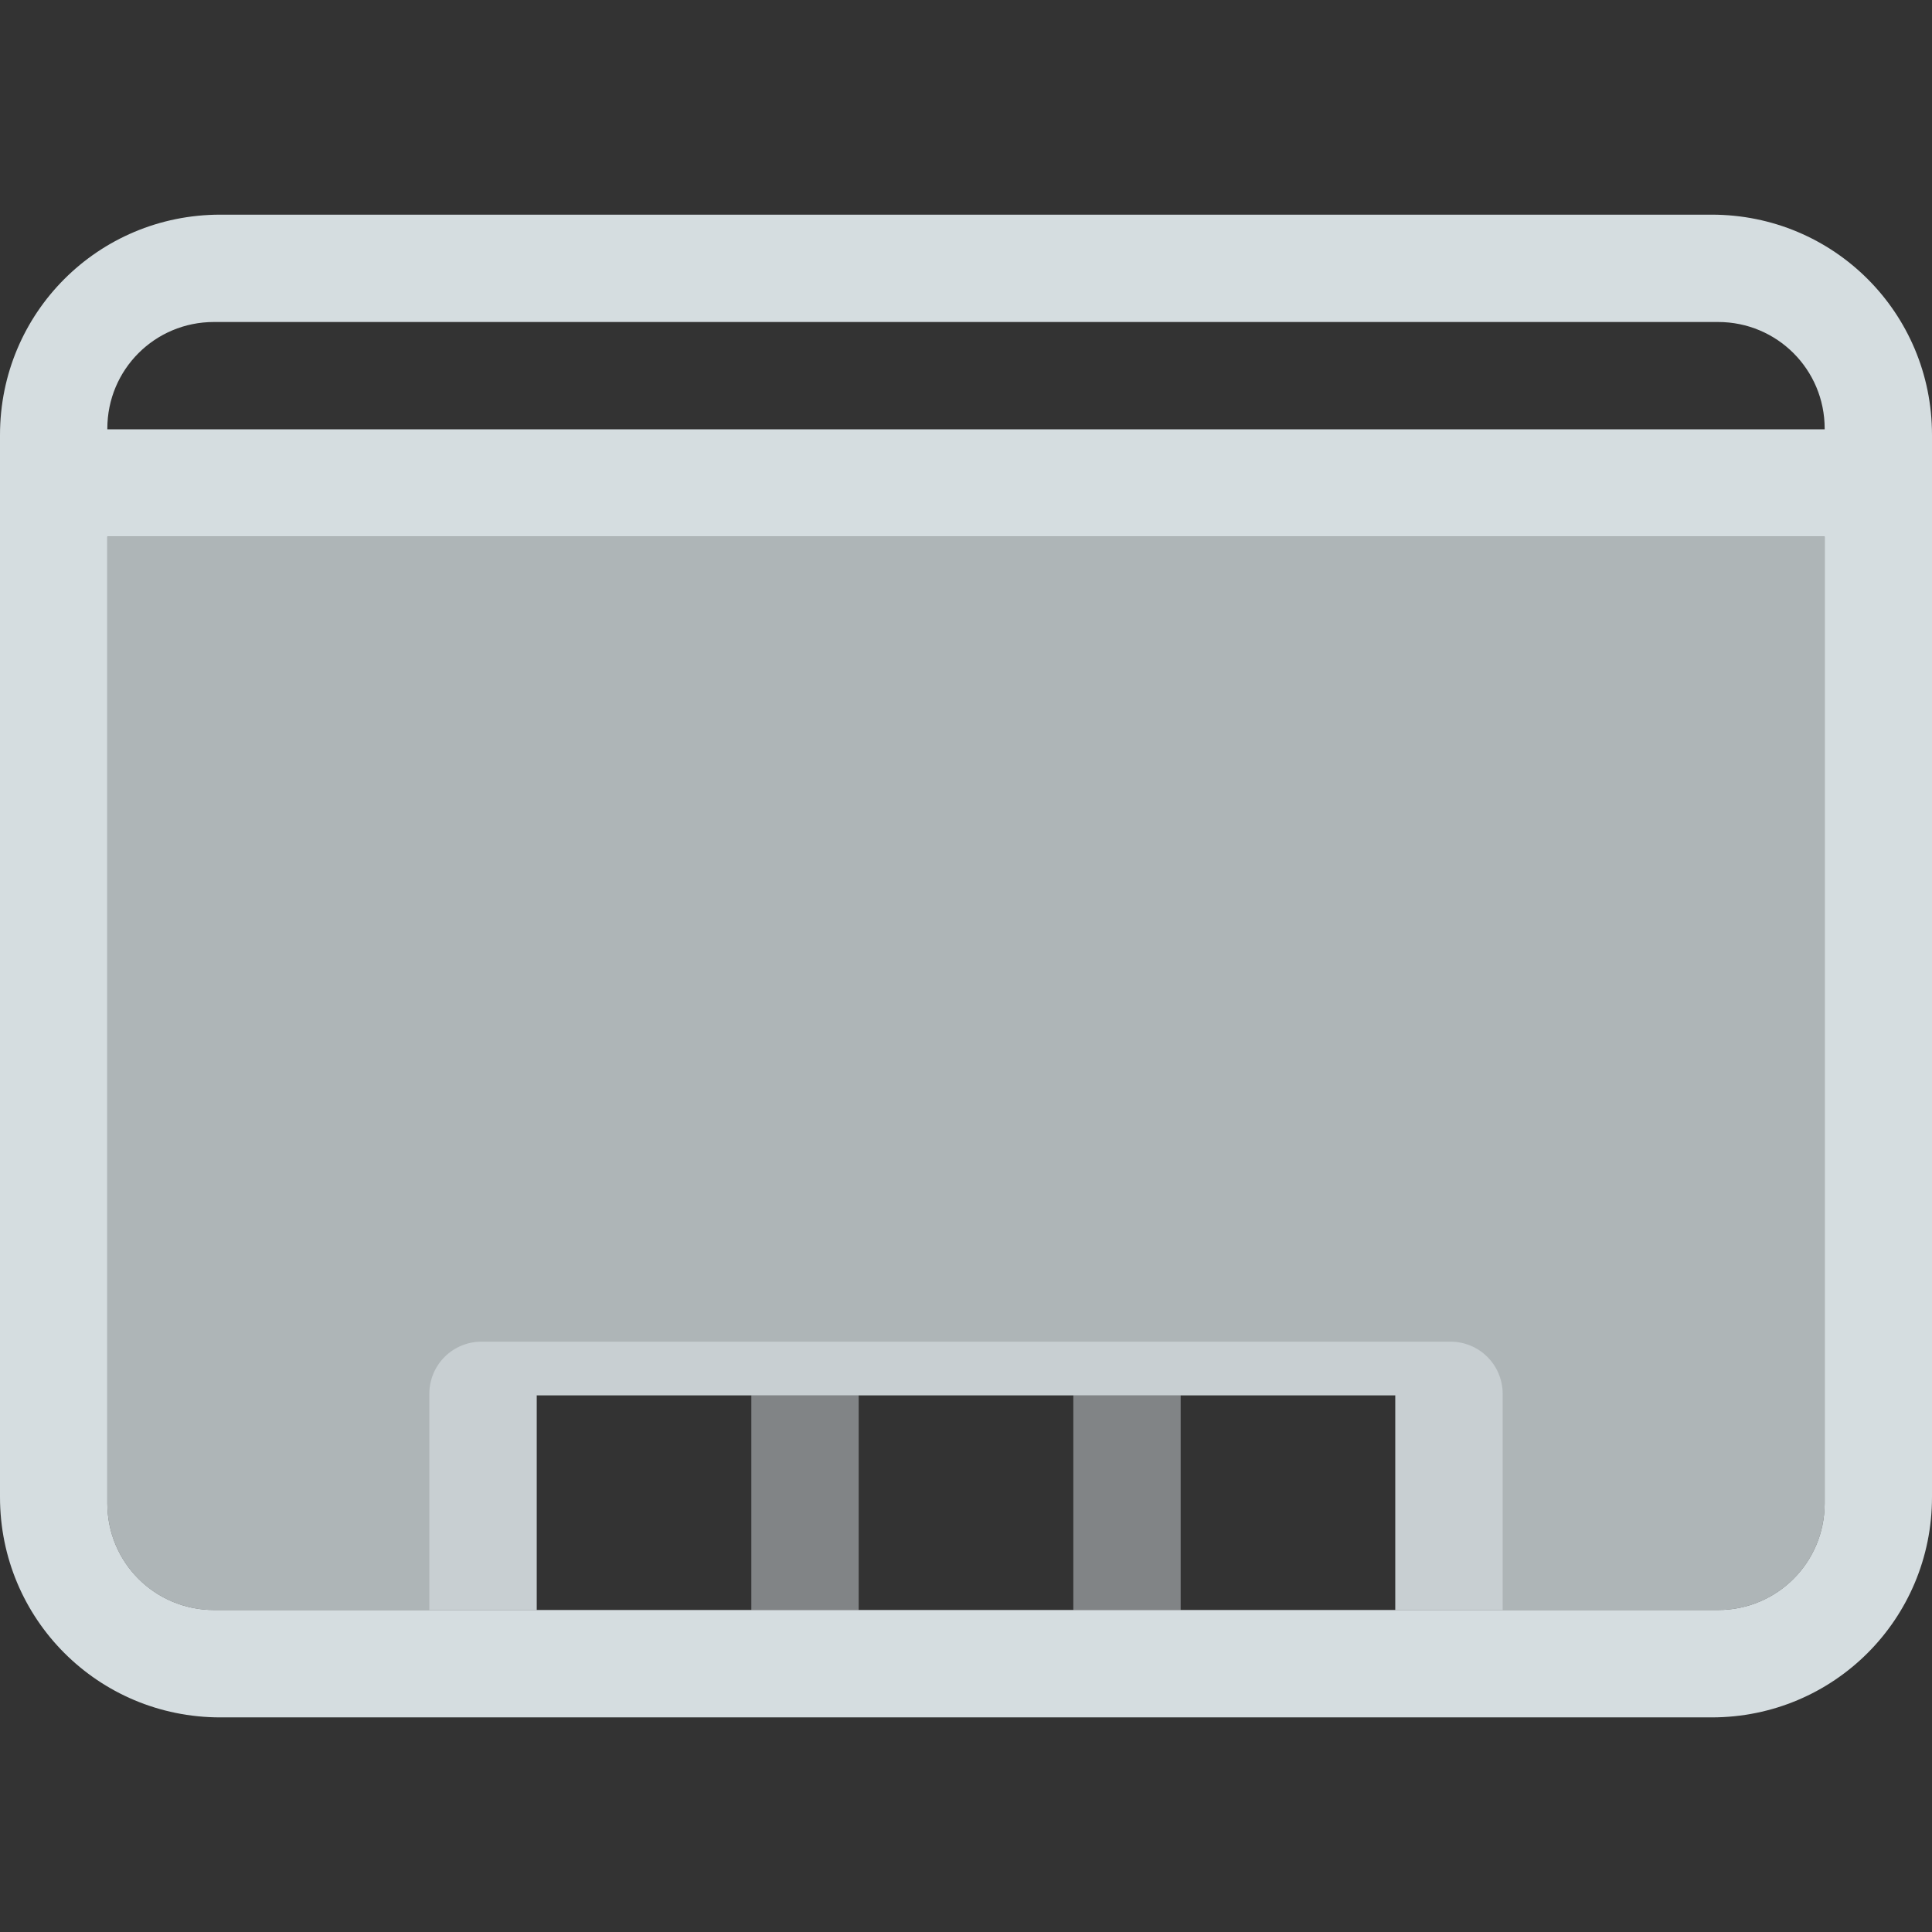 <?xml version="1.0" encoding="UTF-8" standalone="no"?>
<!-- Created with Inkscape (http://www.inkscape.org/) -->

<svg
   xmlns:dc="http://purl.org/dc/elements/1.1/"
   xmlns:cc="http://creativecommons.org/ns#"
   xmlns:rdf="http://www.w3.org/1999/02/22-rdf-syntax-ns#"
   xmlns:svg="http://www.w3.org/2000/svg"
   xmlns="http://www.w3.org/2000/svg"
   xmlns:sodipodi="http://sodipodi.sourceforge.net/DTD/sodipodi-0.dtd"
   xmlns:inkscape="http://www.inkscape.org/namespaces/inkscape"
   id="svg7384"
   sodipodi:docname="user-desktop-symbolic.svg"
   version="1.1"
   inkscape:version="0.92.4 5da689c313, 2019-01-14"
   height="36"
   width="36">
  <rect width="100%" height="100%" fill="#333333" stroke="none"/>
  <sodipodi:namedview
     inkscape:cy="13.038909"
     pagecolor="#ffffff"
     borderopacity="1"
     showborder="true"
     inkscape:bbox-paths="false"
     guidetolerance="10"
     inkscape:window-width="1920"
     showguides="true"
     inkscape:object-nodes="true"
     inkscape:snap-bbox="true"
     inkscape:pageshadow="2"
     inkscape:guide-bbox="true"
     inkscape:snap-nodes="true"
     bordercolor="#666666"
     objecttolerance="10"
     id="namedview88"
     showgrid="false"
     inkscape:window-maximized="1"
     inkscape:window-x="0"
     inkscape:snap-global="true"
     inkscape:window-y="26"
     gridtolerance="10"
     inkscape:window-height="1031"
     inkscape:snap-to-guides="true"
     inkscape:current-layer="layer13"
     inkscape:zoom="8.0000002"
     inkscape:cx="-9.0453408"
     inkscape:snap-grids="true"
     inkscape:pageopacity="1">
    <inkscape:grid
       spacingx="1"
       spacingy="1"
       id="grid4866"
       empspacing="2"
       enabled="true"
       type="xygrid"
       snapvisiblegridlinesonly="true"
       visible="true"
       originx="0"
       originy="0" />
  </sodipodi:namedview>
  <title
     id="title9167">Gnome Symbolic Icon Theme</title>
  <defs
     id="defs7386" />
  <g
     inkscape:label="status"
     transform="translate(-442,-156)"
     inkscape:groupmode="layer"
     id="layer9"
     style="display:inline" />
  <g
     inkscape:label="devices"
     transform="translate(-442,-156)"
     inkscape:groupmode="layer"
     id="layer10" />
  <g
     inkscape:label="apps"
     transform="translate(-442,-156)"
     inkscape:groupmode="layer"
     id="layer11" />
  <g
     inkscape:label="actions"
     transform="translate(-442,-156)"
     inkscape:groupmode="layer"
     id="layer12" />
  <g
     inkscape:label="places"
     transform="translate(-442,-156)"
     inkscape:groupmode="layer"
     id="layer13">
    <path
       inkscape:connector-curvature="0"
       style="opacity:1;fill:#e8f1f5;fill-opacity:0.89"
       d="M 446.104,160 C 443.83,160 442,161.83 442,164.104 l 0,19.793 c 0,2.273 1.83,4.104 4.104,4.104 l 27.793,0 C 476.17,188 478,186.17 478,183.896 l 0,-19.793 C 478,161.83 476.17,160 473.896,160 l -27.793,0 z m -0.117,2 28.027,0 c 1.1,0 1.986,0.886 1.986,1.986 l 0,0.014 -32,0 0,-0.014 C 444,162.886 444.886,162 445.986,162 Z M 444,166 l 32,0 0,18.014 C 476,185.114 475.114,186 474.014,186 l -28.027,0 C 444.886,186 444,185.114 444,184.014 L 444,166 Z"
       id="rect4156" />
    <path
       inkscape:connector-curvature="0"
       style="opacity:1;fill:#e8f1f5;fill-opacity:0.682"
       d="m 444,166 0,18.014 c 0,1.1 0.886,1.986 1.986,1.986 l 6.014,0 0,-4 16,0 0,4 6.014,0 C 475.114,186 476,185.114 476,184.014 L 476,166 l -32,0 z"
       id="rect4169" />
    <path
       inkscape:connector-curvature="0"
       style="opacity:0.5;fill:#e8f1f5;fill-opacity:0.859;stroke:none"
       d="M 450.973,181 C 450.434,181 450,181.434 450,181.973 l 0,4.027 2,0 0,-4 4,0 0,4 2,0 0,-4 4,0 0,4 2,0 0,-4 4,0 0,4 2,0 0,-4.027 C 470,181.434 469.566,181 469.027,181 l -18.055,0 z"
       id="rect4175" />
  </g>
  <g
     inkscape:label="mimetypes"
     transform="translate(-442,-156)"
     inkscape:groupmode="layer"
     id="layer14" />
  <g
     inkscape:label="emblems"
     transform="translate(-442,-156)"
     inkscape:groupmode="layer"
     id="layer15"
     style="display:inline" />
</svg>
